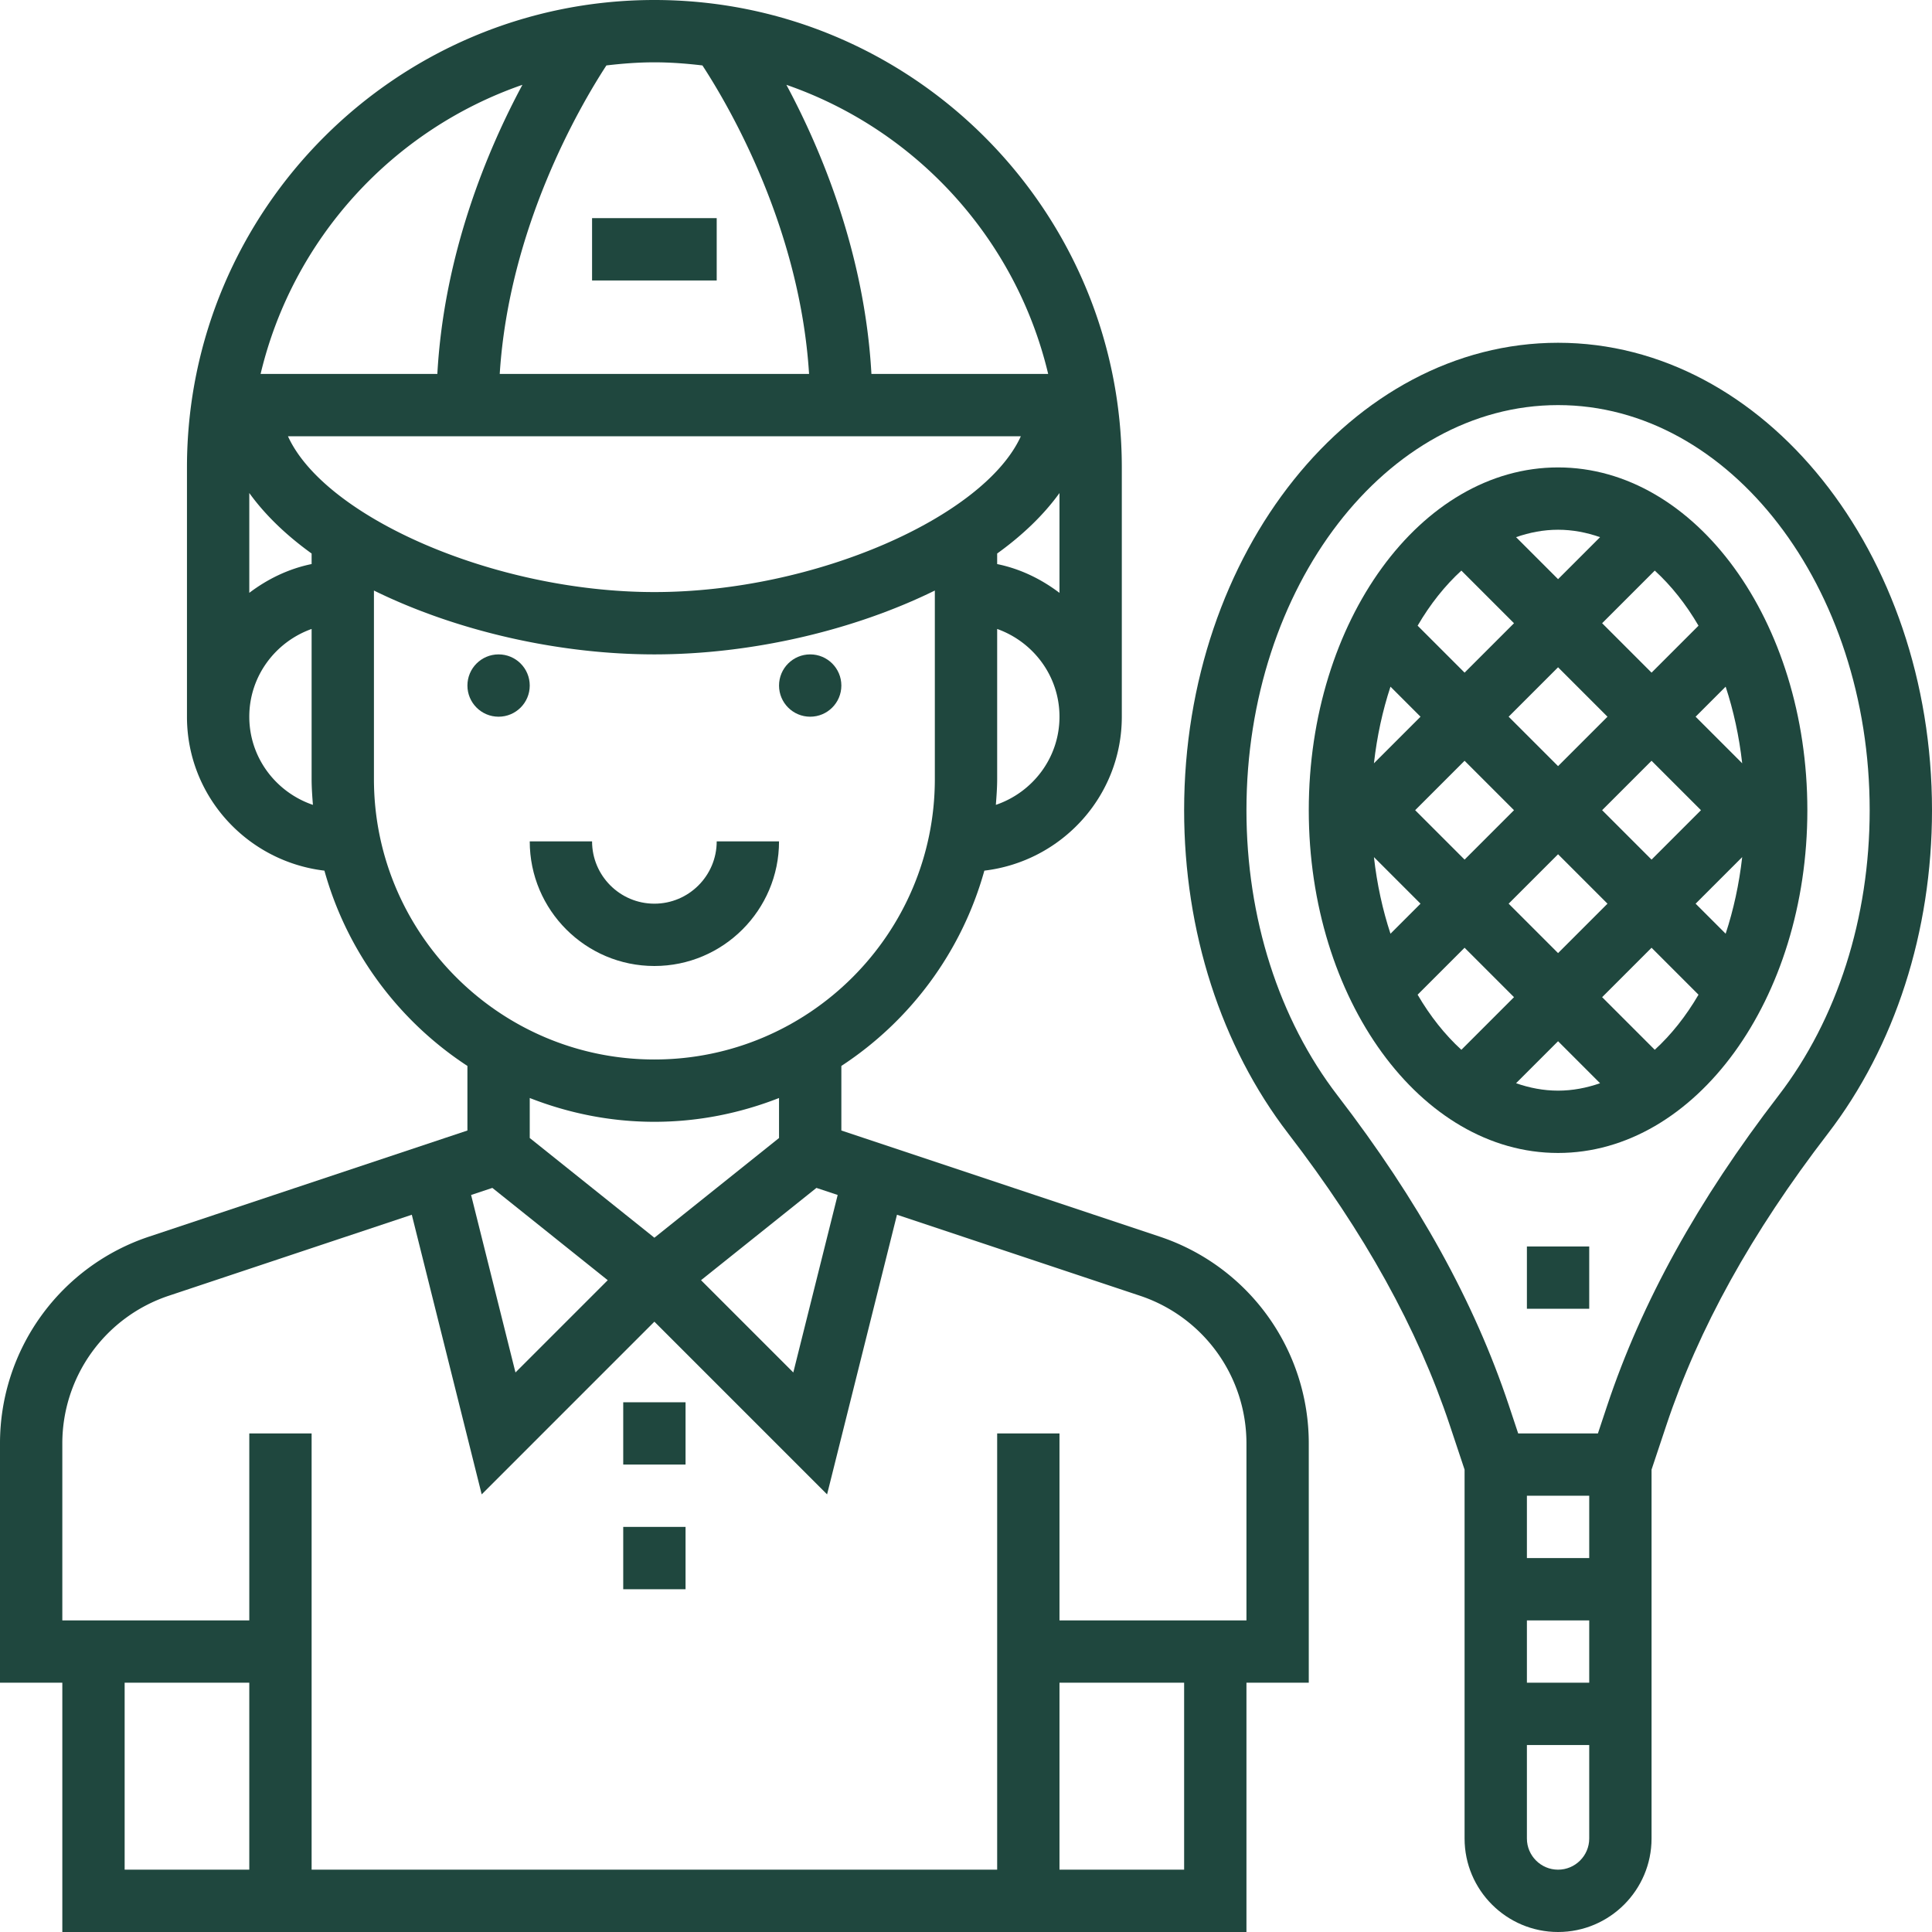 <svg xmlns="http://www.w3.org/2000/svg" xmlns:xlink="http://www.w3.org/1999/xlink" width="512" height="512" x="0" y="0" viewBox="0 0 496 496" style="enable-background:new 0 0 512 512" xml:space="preserve"><g><path d="M297.712 317.472 216 290.232v-16.576c17.68-11.56 30.912-29.304 36.712-50.136C272.528 221.16 288 204.44 288 184v-64C288 53.832 234.168 0 168 0S48 53.832 48 120v64c0 20.44 15.472 37.16 35.288 39.52 5.792 20.84 19.032 38.576 36.712 50.136v16.576l-81.712 27.24A55.923 55.923 0 0 0 0 370.6V432h16v64h304v-64h16v-61.4a55.923 55.923 0 0 0-38.288-53.128zm-42.048-110.84c.168-2.2.336-4.392.336-6.632v-38.528c9.288 3.312 16 12.112 16 22.528 0 10.536-6.872 19.416-16.336 22.632zM272 152.208c-4.672-3.536-10.056-6.184-16-7.392v-2.712c6.52-4.696 11.944-9.904 16-15.528v25.632zM269.096 96H223.72c-1.712-30.912-12.864-57.512-21.832-74.224 33.32 11.536 58.96 39.512 67.208 74.224zM168 16c4.184 0 8.28.32 12.336.8 6.96 10.656 25.024 41.672 27.376 79.2h-79.416c2.36-37.416 20.424-68.52 27.384-79.2 4.048-.48 8.144-.8 12.32-.8zm-33.88 5.776C125.144 38.488 113.992 65.088 112.28 96H66.904c8.248-34.712 33.888-62.688 67.216-74.224zM64 126.568c4.056 5.632 9.48 10.84 16 15.536v2.704c-5.944 1.216-11.328 3.856-16 7.392v-25.632zM64 184c0-10.416 6.712-19.216 16-22.528V200c0 2.24.168 4.432.336 6.632C70.872 203.416 64 194.536 64 184zm9.928-72H262.08c-9.376 20.64-52.744 40-94.072 40s-84.704-19.36-94.08-40zM96 200v-48.392C116.856 161.864 143.088 168 168 168s51.144-6.136 72-16.392V200c0 39.696-32.304 72-72 72s-72-32.304-72-72zm40 92.16v-10.272c9.936 3.896 20.704 6.112 32 6.112s22.064-2.216 32-6.112v10.272l-32 25.6-32-25.6zm20.024 36.504-23.688 23.688-11.392-45.568 5.456-1.816 29.624 23.696zm53.576-23.696 5.456 1.816-11.392 45.568-23.688-23.688 29.624-23.696zM64 480H32v-48h32v48zm240 0h-32v-48h32v48zm16-64h-48v-48h-16v112H80V368H64v48H16v-45.4a39.954 39.954 0 0 1 27.352-37.952l62.368-20.792 17.944 71.792L168 339.312l44.336 44.336 17.944-71.792 62.368 20.792A39.954 39.954 0 0 1 320 370.6V416z" fill="#1f473e" opacity="1" data-original="#000000"></path><circle cx="208" cy="176" r="8" fill="#1f473e" opacity="1" data-original="#000000"></circle><circle cx="128" cy="176" r="8" fill="#1f473e" opacity="1" data-original="#000000"></circle><path d="M184 216c0 8.824-7.176 16-16 16s-16-7.176-16-16h-16c0 17.648 14.352 32 32 32s32-14.352 32-32h-16zM152 56h32v16h-32zM160 360h16v16h-16zM160 392h16v16h-16zM400 88c-52.936 0-96 53.832-96 120 0 31.128 9.496 60.616 26.728 83.016 19.616 25.512 33.184 50.008 41.48 74.904L376 377.296V472c0 13.232 10.768 24 24 24s24-10.768 24-24v-94.704l3.792-11.376c8.296-24.888 21.864-49.392 41.48-74.896C486.504 268.616 496 239.128 496 208c0-66.168-43.064-120-96-120zm8 384c0 4.408-3.592 8-8 8-4.408 0-8-3.592-8-8v-24h16v24zm0-40h-16v-16h16v16zm0-32h-16v-16h16v16zm48.592-118.728c-20.728 26.952-35.112 52.984-43.984 79.592L410.232 368H389.76l-2.376-7.144c-8.864-26.608-23.256-52.64-43.984-79.592C328.312 261.64 320 235.624 320 208c0-57.344 35.888-104 80-104s80 46.656 80 104c0 27.624-8.312 53.64-23.408 73.272z" fill="#1f473e" opacity="1" data-original="#000000"></path><path d="M400 120c-35.288 0-64 39.48-64 88s28.712 88 64 88 64-39.48 64-88-28.712-88-64-88zm43.024 56.288c2.016 6.12 3.464 12.72 4.248 19.672L435.312 184l7.712-7.712zM388.688 208 376 220.688 363.312 208 376 195.312 388.688 208zm-1.376-24L400 171.312 412.688 184 400 196.688 387.312 184zM400 219.312 412.688 232 400 244.688 387.312 232 400 219.312zM411.312 208 424 195.312 436.688 208 424 220.688 411.312 208zm13.512-61.512c4.208 3.848 8 8.608 11.232 14.144L424 172.688 411.312 160l13.512-13.512zM400 136c3.712 0 7.312.696 10.784 1.904L400 148.688l-10.784-10.784C392.688 136.696 396.288 136 400 136zm-24.824 10.488L388.688 160 376 172.688l-12.056-12.056c3.232-5.536 7.024-10.296 11.232-14.144zm-18.2 29.8 7.712 7.712-11.96 11.96c.784-6.952 2.232-13.552 4.248-19.672zm0 63.424c-2.016-6.12-3.464-12.72-4.248-19.672l11.96 11.96-7.712 7.712zm18.2 29.8c-4.208-3.848-8-8.608-11.232-14.144L376 243.312 388.688 256l-13.512 13.512zM400 280c-3.712 0-7.312-.696-10.784-1.904L400 267.312l10.784 10.784C407.312 279.304 403.712 280 400 280zm24.824-10.488L411.312 256 424 243.312l12.056 12.056c-3.232 5.536-7.024 10.296-11.232 14.144zm18.2-29.8L435.312 232l11.96-11.96c-.784 6.952-2.232 13.552-4.248 19.672zM392 320h16v16h-16z" fill="#1f473e" opacity="1" data-original="#000000"></path></g></svg>